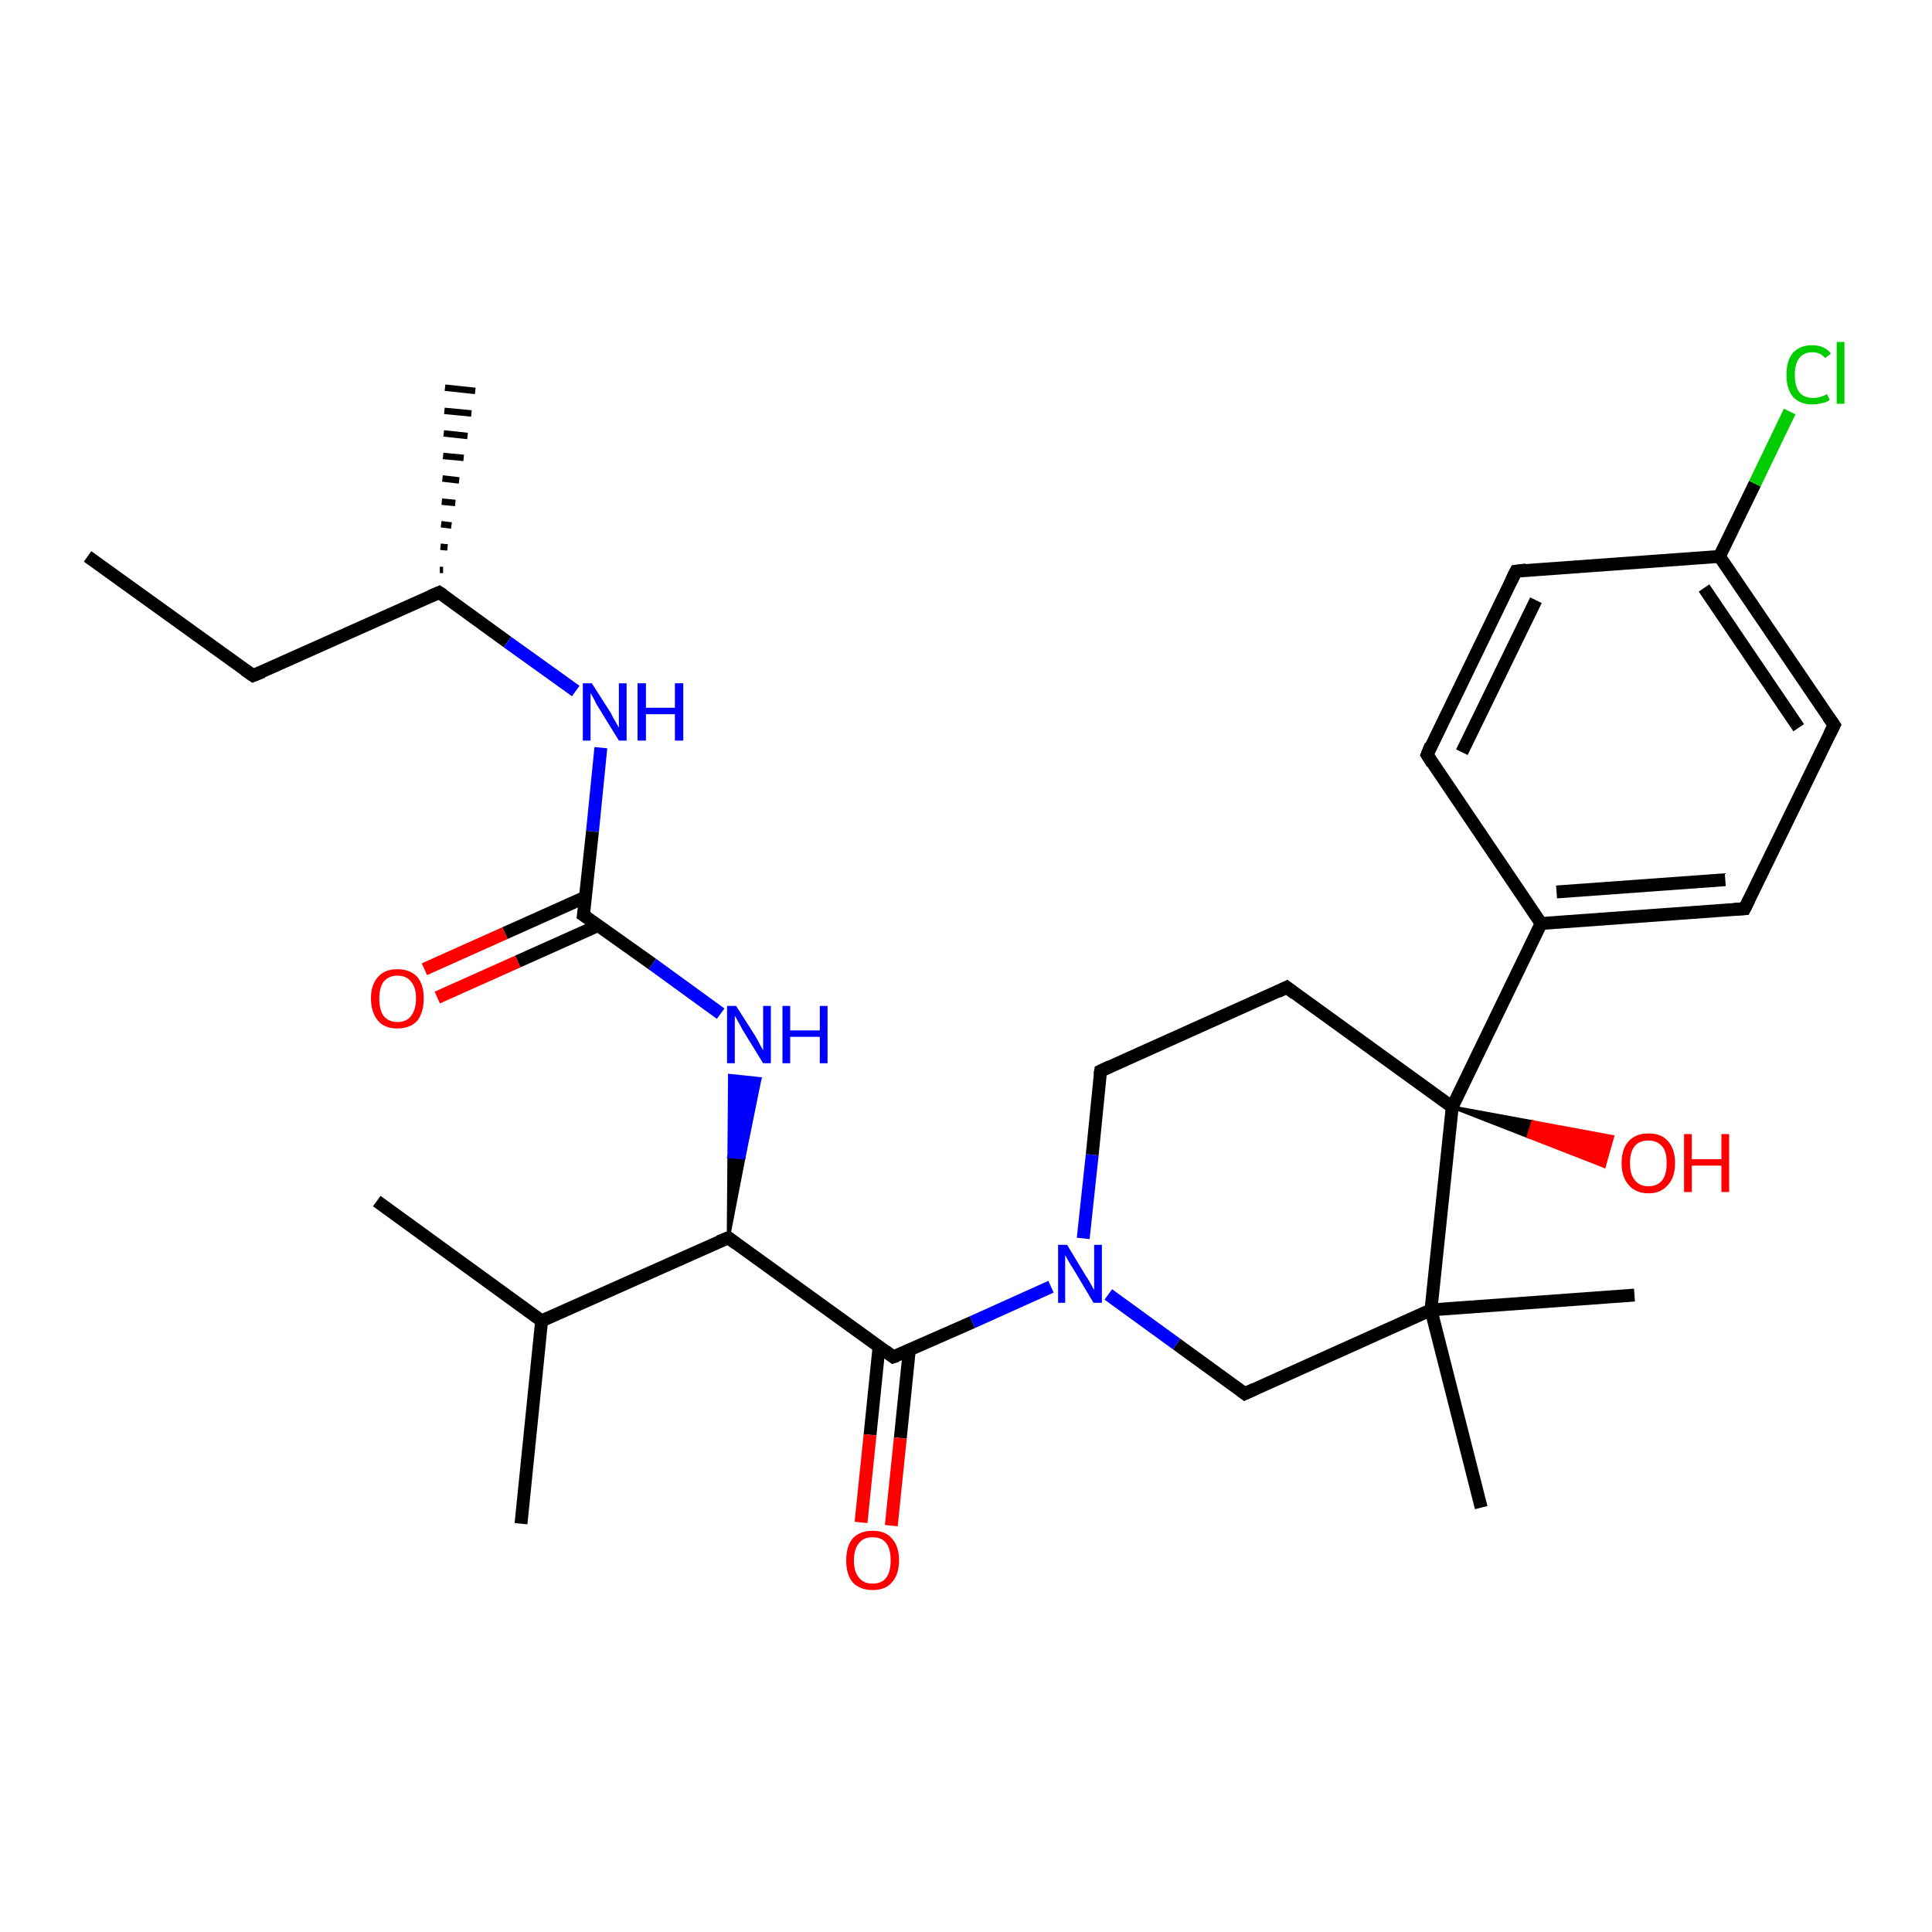 <?xml version='1.0' encoding='iso-8859-1'?>
<svg version='1.1' baseProfile='full'
              xmlns='http://www.w3.org/2000/svg'
                      xmlns:rdkit='http://www.rdkit.org/xml'
                      xmlns:xlink='http://www.w3.org/1999/xlink'
                  xml:space='preserve'
width='300px' height='300px' viewBox='0 0 300 300'>
<!-- END OF HEADER -->
<rect style='opacity:1.0;fill:#FFFFFF;stroke:none' width='300.0' height='300.0' x='0.0' y='0.0'> </rect>
<path class='bond-0 atom-0 atom-1' d='M 13.6,86.4 L 39.3,104.9' style='fill:none;fill-rule:evenodd;stroke:#000000;stroke-width:2.0px;stroke-linecap:butt;stroke-linejoin:miter;stroke-opacity:1' />
<path class='bond-1 atom-1 atom-2' d='M 39.3,104.9 L 68.2,92.0' style='fill:none;fill-rule:evenodd;stroke:#000000;stroke-width:2.0px;stroke-linecap:butt;stroke-linejoin:miter;stroke-opacity:1' />
<path class='bond-2 atom-2 atom-3' d='M 68.3,88.5 L 68.8,88.5' style='fill:none;fill-rule:evenodd;stroke:#000000;stroke-width:1.0px;stroke-linecap:butt;stroke-linejoin:miter;stroke-opacity:1' />
<path class='bond-2 atom-2 atom-3' d='M 68.4,84.9 L 69.5,85.0' style='fill:none;fill-rule:evenodd;stroke:#000000;stroke-width:1.0px;stroke-linecap:butt;stroke-linejoin:miter;stroke-opacity:1' />
<path class='bond-2 atom-2 atom-3' d='M 68.5,81.4 L 70.1,81.6' style='fill:none;fill-rule:evenodd;stroke:#000000;stroke-width:1.0px;stroke-linecap:butt;stroke-linejoin:miter;stroke-opacity:1' />
<path class='bond-2 atom-2 atom-3' d='M 68.6,77.9 L 70.7,78.1' style='fill:none;fill-rule:evenodd;stroke:#000000;stroke-width:1.0px;stroke-linecap:butt;stroke-linejoin:miter;stroke-opacity:1' />
<path class='bond-2 atom-2 atom-3' d='M 68.7,74.3 L 71.3,74.6' style='fill:none;fill-rule:evenodd;stroke:#000000;stroke-width:1.0px;stroke-linecap:butt;stroke-linejoin:miter;stroke-opacity:1' />
<path class='bond-2 atom-2 atom-3' d='M 68.8,70.8 L 72.0,71.1' style='fill:none;fill-rule:evenodd;stroke:#000000;stroke-width:1.0px;stroke-linecap:butt;stroke-linejoin:miter;stroke-opacity:1' />
<path class='bond-2 atom-2 atom-3' d='M 68.9,67.3 L 72.6,67.7' style='fill:none;fill-rule:evenodd;stroke:#000000;stroke-width:1.0px;stroke-linecap:butt;stroke-linejoin:miter;stroke-opacity:1' />
<path class='bond-2 atom-2 atom-3' d='M 69.0,63.8 L 73.2,64.2' style='fill:none;fill-rule:evenodd;stroke:#000000;stroke-width:1.0px;stroke-linecap:butt;stroke-linejoin:miter;stroke-opacity:1' />
<path class='bond-2 atom-2 atom-3' d='M 69.1,60.2 L 73.8,60.7' style='fill:none;fill-rule:evenodd;stroke:#000000;stroke-width:1.0px;stroke-linecap:butt;stroke-linejoin:miter;stroke-opacity:1' />
<path class='bond-3 atom-2 atom-4' d='M 68.2,92.0 L 78.8,99.7' style='fill:none;fill-rule:evenodd;stroke:#000000;stroke-width:2.0px;stroke-linecap:butt;stroke-linejoin:miter;stroke-opacity:1' />
<path class='bond-3 atom-2 atom-4' d='M 78.8,99.7 L 89.4,107.3' style='fill:none;fill-rule:evenodd;stroke:#0000FF;stroke-width:2.0px;stroke-linecap:butt;stroke-linejoin:miter;stroke-opacity:1' />
<path class='bond-4 atom-4 atom-5' d='M 93.3,116.1 L 92.0,129.1' style='fill:none;fill-rule:evenodd;stroke:#0000FF;stroke-width:2.0px;stroke-linecap:butt;stroke-linejoin:miter;stroke-opacity:1' />
<path class='bond-4 atom-4 atom-5' d='M 92.0,129.1 L 90.6,142.1' style='fill:none;fill-rule:evenodd;stroke:#000000;stroke-width:2.0px;stroke-linecap:butt;stroke-linejoin:miter;stroke-opacity:1' />
<path class='bond-5 atom-5 atom-6' d='M 90.9,139.3 L 78.4,144.9' style='fill:none;fill-rule:evenodd;stroke:#000000;stroke-width:2.0px;stroke-linecap:butt;stroke-linejoin:miter;stroke-opacity:1' />
<path class='bond-5 atom-5 atom-6' d='M 78.4,144.9 L 65.9,150.5' style='fill:none;fill-rule:evenodd;stroke:#FF0000;stroke-width:2.0px;stroke-linecap:butt;stroke-linejoin:miter;stroke-opacity:1' />
<path class='bond-5 atom-5 atom-6' d='M 92.9,143.7 L 80.4,149.3' style='fill:none;fill-rule:evenodd;stroke:#000000;stroke-width:2.0px;stroke-linecap:butt;stroke-linejoin:miter;stroke-opacity:1' />
<path class='bond-5 atom-5 atom-6' d='M 80.4,149.3 L 67.9,154.9' style='fill:none;fill-rule:evenodd;stroke:#FF0000;stroke-width:2.0px;stroke-linecap:butt;stroke-linejoin:miter;stroke-opacity:1' />
<path class='bond-6 atom-5 atom-7' d='M 90.6,142.1 L 101.3,149.7' style='fill:none;fill-rule:evenodd;stroke:#000000;stroke-width:2.0px;stroke-linecap:butt;stroke-linejoin:miter;stroke-opacity:1' />
<path class='bond-6 atom-5 atom-7' d='M 101.3,149.7 L 111.9,157.4' style='fill:none;fill-rule:evenodd;stroke:#0000FF;stroke-width:2.0px;stroke-linecap:butt;stroke-linejoin:miter;stroke-opacity:1' />
<path class='bond-7 atom-8 atom-7' d='M 113.1,192.2 L 113.2,179.6 L 115.5,179.8 Z' style='fill:#000000;fill-rule:evenodd;fill-opacity:1;stroke:#000000;stroke-width:0.5px;stroke-linecap:butt;stroke-linejoin:miter;stroke-opacity:1;' />
<path class='bond-7 atom-8 atom-7' d='M 113.2,179.6 L 118.0,167.5 L 113.3,167.0 Z' style='fill:#0000FF;fill-rule:evenodd;fill-opacity:1;stroke:#0000FF;stroke-width:0.5px;stroke-linecap:butt;stroke-linejoin:miter;stroke-opacity:1;' />
<path class='bond-7 atom-8 atom-7' d='M 113.2,179.6 L 115.5,179.8 L 118.0,167.5 Z' style='fill:#0000FF;fill-rule:evenodd;fill-opacity:1;stroke:#0000FF;stroke-width:0.5px;stroke-linecap:butt;stroke-linejoin:miter;stroke-opacity:1;' />
<path class='bond-8 atom-8 atom-9' d='M 113.1,192.2 L 84.1,205.1' style='fill:none;fill-rule:evenodd;stroke:#000000;stroke-width:2.0px;stroke-linecap:butt;stroke-linejoin:miter;stroke-opacity:1' />
<path class='bond-9 atom-9 atom-10' d='M 84.1,205.1 L 58.5,186.5' style='fill:none;fill-rule:evenodd;stroke:#000000;stroke-width:2.0px;stroke-linecap:butt;stroke-linejoin:miter;stroke-opacity:1' />
<path class='bond-10 atom-9 atom-11' d='M 84.1,205.1 L 80.9,236.6' style='fill:none;fill-rule:evenodd;stroke:#000000;stroke-width:2.0px;stroke-linecap:butt;stroke-linejoin:miter;stroke-opacity:1' />
<path class='bond-11 atom-8 atom-12' d='M 113.1,192.2 L 138.7,210.7' style='fill:none;fill-rule:evenodd;stroke:#000000;stroke-width:2.0px;stroke-linecap:butt;stroke-linejoin:miter;stroke-opacity:1' />
<path class='bond-12 atom-12 atom-13' d='M 136.5,209.1 L 135.1,222.8' style='fill:none;fill-rule:evenodd;stroke:#000000;stroke-width:2.0px;stroke-linecap:butt;stroke-linejoin:miter;stroke-opacity:1' />
<path class='bond-12 atom-12 atom-13' d='M 135.1,222.8 L 133.7,236.4' style='fill:none;fill-rule:evenodd;stroke:#FF0000;stroke-width:2.0px;stroke-linecap:butt;stroke-linejoin:miter;stroke-opacity:1' />
<path class='bond-12 atom-12 atom-13' d='M 141.2,209.6 L 139.8,223.3' style='fill:none;fill-rule:evenodd;stroke:#000000;stroke-width:2.0px;stroke-linecap:butt;stroke-linejoin:miter;stroke-opacity:1' />
<path class='bond-12 atom-12 atom-13' d='M 139.8,223.3 L 138.4,236.9' style='fill:none;fill-rule:evenodd;stroke:#FF0000;stroke-width:2.0px;stroke-linecap:butt;stroke-linejoin:miter;stroke-opacity:1' />
<path class='bond-13 atom-12 atom-14' d='M 138.7,210.7 L 151.0,205.3' style='fill:none;fill-rule:evenodd;stroke:#000000;stroke-width:2.0px;stroke-linecap:butt;stroke-linejoin:miter;stroke-opacity:1' />
<path class='bond-13 atom-12 atom-14' d='M 151.0,205.3 L 163.2,199.8' style='fill:none;fill-rule:evenodd;stroke:#0000FF;stroke-width:2.0px;stroke-linecap:butt;stroke-linejoin:miter;stroke-opacity:1' />
<path class='bond-14 atom-14 atom-15' d='M 168.2,192.3 L 169.6,179.3' style='fill:none;fill-rule:evenodd;stroke:#0000FF;stroke-width:2.0px;stroke-linecap:butt;stroke-linejoin:miter;stroke-opacity:1' />
<path class='bond-14 atom-14 atom-15' d='M 169.6,179.3 L 170.9,166.3' style='fill:none;fill-rule:evenodd;stroke:#000000;stroke-width:2.0px;stroke-linecap:butt;stroke-linejoin:miter;stroke-opacity:1' />
<path class='bond-15 atom-15 atom-16' d='M 170.9,166.3 L 199.8,153.3' style='fill:none;fill-rule:evenodd;stroke:#000000;stroke-width:2.0px;stroke-linecap:butt;stroke-linejoin:miter;stroke-opacity:1' />
<path class='bond-16 atom-16 atom-17' d='M 199.8,153.3 L 225.5,171.9' style='fill:none;fill-rule:evenodd;stroke:#000000;stroke-width:2.0px;stroke-linecap:butt;stroke-linejoin:miter;stroke-opacity:1' />
<path class='bond-17 atom-17 atom-18' d='M 225.5,171.9 L 238.0,174.2 L 237.3,176.5 Z' style='fill:#000000;fill-rule:evenodd;fill-opacity:1;stroke:#000000;stroke-width:0.5px;stroke-linecap:butt;stroke-linejoin:miter;stroke-opacity:1;' />
<path class='bond-17 atom-17 atom-18' d='M 238.0,174.2 L 249.1,181.1 L 250.4,176.5 Z' style='fill:#FF0000;fill-rule:evenodd;fill-opacity:1;stroke:#FF0000;stroke-width:0.5px;stroke-linecap:butt;stroke-linejoin:miter;stroke-opacity:1;' />
<path class='bond-17 atom-17 atom-18' d='M 238.0,174.2 L 237.3,176.5 L 249.1,181.1 Z' style='fill:#FF0000;fill-rule:evenodd;fill-opacity:1;stroke:#FF0000;stroke-width:0.5px;stroke-linecap:butt;stroke-linejoin:miter;stroke-opacity:1;' />
<path class='bond-18 atom-17 atom-19' d='M 225.5,171.9 L 239.3,143.4' style='fill:none;fill-rule:evenodd;stroke:#000000;stroke-width:2.0px;stroke-linecap:butt;stroke-linejoin:miter;stroke-opacity:1' />
<path class='bond-19 atom-19 atom-20' d='M 239.3,143.4 L 270.9,141.1' style='fill:none;fill-rule:evenodd;stroke:#000000;stroke-width:2.0px;stroke-linecap:butt;stroke-linejoin:miter;stroke-opacity:1' />
<path class='bond-19 atom-19 atom-20' d='M 241.7,138.5 L 267.9,136.6' style='fill:none;fill-rule:evenodd;stroke:#000000;stroke-width:2.0px;stroke-linecap:butt;stroke-linejoin:miter;stroke-opacity:1' />
<path class='bond-20 atom-20 atom-21' d='M 270.9,141.1 L 284.8,112.6' style='fill:none;fill-rule:evenodd;stroke:#000000;stroke-width:2.0px;stroke-linecap:butt;stroke-linejoin:miter;stroke-opacity:1' />
<path class='bond-21 atom-21 atom-22' d='M 284.8,112.6 L 267.0,86.4' style='fill:none;fill-rule:evenodd;stroke:#000000;stroke-width:2.0px;stroke-linecap:butt;stroke-linejoin:miter;stroke-opacity:1' />
<path class='bond-21 atom-21 atom-22' d='M 279.3,113.0 L 264.6,91.3' style='fill:none;fill-rule:evenodd;stroke:#000000;stroke-width:2.0px;stroke-linecap:butt;stroke-linejoin:miter;stroke-opacity:1' />
<path class='bond-22 atom-22 atom-23' d='M 267.0,86.4 L 272.5,75.1' style='fill:none;fill-rule:evenodd;stroke:#000000;stroke-width:2.0px;stroke-linecap:butt;stroke-linejoin:miter;stroke-opacity:1' />
<path class='bond-22 atom-22 atom-23' d='M 272.5,75.1 L 277.9,63.9' style='fill:none;fill-rule:evenodd;stroke:#00CC00;stroke-width:2.0px;stroke-linecap:butt;stroke-linejoin:miter;stroke-opacity:1' />
<path class='bond-23 atom-22 atom-24' d='M 267.0,86.4 L 235.4,88.7' style='fill:none;fill-rule:evenodd;stroke:#000000;stroke-width:2.0px;stroke-linecap:butt;stroke-linejoin:miter;stroke-opacity:1' />
<path class='bond-24 atom-24 atom-25' d='M 235.4,88.7 L 221.6,117.2' style='fill:none;fill-rule:evenodd;stroke:#000000;stroke-width:2.0px;stroke-linecap:butt;stroke-linejoin:miter;stroke-opacity:1' />
<path class='bond-24 atom-24 atom-25' d='M 238.5,93.2 L 227.0,116.8' style='fill:none;fill-rule:evenodd;stroke:#000000;stroke-width:2.0px;stroke-linecap:butt;stroke-linejoin:miter;stroke-opacity:1' />
<path class='bond-25 atom-17 atom-26' d='M 225.5,171.9 L 222.2,203.4' style='fill:none;fill-rule:evenodd;stroke:#000000;stroke-width:2.0px;stroke-linecap:butt;stroke-linejoin:miter;stroke-opacity:1' />
<path class='bond-26 atom-26 atom-27' d='M 222.2,203.4 L 253.8,201.1' style='fill:none;fill-rule:evenodd;stroke:#000000;stroke-width:2.0px;stroke-linecap:butt;stroke-linejoin:miter;stroke-opacity:1' />
<path class='bond-27 atom-26 atom-28' d='M 222.2,203.4 L 230.0,234.1' style='fill:none;fill-rule:evenodd;stroke:#000000;stroke-width:2.0px;stroke-linecap:butt;stroke-linejoin:miter;stroke-opacity:1' />
<path class='bond-28 atom-26 atom-29' d='M 222.2,203.4 L 193.3,216.4' style='fill:none;fill-rule:evenodd;stroke:#000000;stroke-width:2.0px;stroke-linecap:butt;stroke-linejoin:miter;stroke-opacity:1' />
<path class='bond-29 atom-29 atom-14' d='M 193.3,216.4 L 182.7,208.7' style='fill:none;fill-rule:evenodd;stroke:#000000;stroke-width:2.0px;stroke-linecap:butt;stroke-linejoin:miter;stroke-opacity:1' />
<path class='bond-29 atom-29 atom-14' d='M 182.7,208.7 L 172.1,201.0' style='fill:none;fill-rule:evenodd;stroke:#0000FF;stroke-width:2.0px;stroke-linecap:butt;stroke-linejoin:miter;stroke-opacity:1' />
<path class='bond-30 atom-25 atom-19' d='M 221.6,117.2 L 239.3,143.4' style='fill:none;fill-rule:evenodd;stroke:#000000;stroke-width:2.0px;stroke-linecap:butt;stroke-linejoin:miter;stroke-opacity:1' />
<path d='M 38.0,104.0 L 39.3,104.9 L 40.8,104.3' style='fill:none;stroke:#000000;stroke-width:2.0px;stroke-linecap:butt;stroke-linejoin:miter;stroke-opacity:1;' />
<path d='M 66.8,92.6 L 68.2,92.0 L 68.8,92.4' style='fill:none;stroke:#000000;stroke-width:2.0px;stroke-linecap:butt;stroke-linejoin:miter;stroke-opacity:1;' />
<path d='M 90.7,141.4 L 90.6,142.1 L 91.2,142.5' style='fill:none;stroke:#000000;stroke-width:2.0px;stroke-linecap:butt;stroke-linejoin:miter;stroke-opacity:1;' />
<path d='M 111.6,192.8 L 113.1,192.2 L 114.3,193.1' style='fill:none;stroke:#000000;stroke-width:2.0px;stroke-linecap:butt;stroke-linejoin:miter;stroke-opacity:1;' />
<path d='M 137.5,209.8 L 138.7,210.7 L 139.3,210.5' style='fill:none;stroke:#000000;stroke-width:2.0px;stroke-linecap:butt;stroke-linejoin:miter;stroke-opacity:1;' />
<path d='M 170.8,166.9 L 170.9,166.3 L 172.4,165.6' style='fill:none;stroke:#000000;stroke-width:2.0px;stroke-linecap:butt;stroke-linejoin:miter;stroke-opacity:1;' />
<path d='M 198.4,154.0 L 199.8,153.3 L 201.1,154.3' style='fill:none;stroke:#000000;stroke-width:2.0px;stroke-linecap:butt;stroke-linejoin:miter;stroke-opacity:1;' />
<path d='M 269.3,141.2 L 270.9,141.1 L 271.6,139.7' style='fill:none;stroke:#000000;stroke-width:2.0px;stroke-linecap:butt;stroke-linejoin:miter;stroke-opacity:1;' />
<path d='M 284.1,114.0 L 284.8,112.6 L 283.9,111.3' style='fill:none;stroke:#000000;stroke-width:2.0px;stroke-linecap:butt;stroke-linejoin:miter;stroke-opacity:1;' />
<path d='M 237.0,88.5 L 235.4,88.7 L 234.7,90.1' style='fill:none;stroke:#000000;stroke-width:2.0px;stroke-linecap:butt;stroke-linejoin:miter;stroke-opacity:1;' />
<path d='M 222.2,115.7 L 221.6,117.2 L 222.4,118.5' style='fill:none;stroke:#000000;stroke-width:2.0px;stroke-linecap:butt;stroke-linejoin:miter;stroke-opacity:1;' />
<path d='M 194.8,215.7 L 193.3,216.4 L 192.8,216.0' style='fill:none;stroke:#000000;stroke-width:2.0px;stroke-linecap:butt;stroke-linejoin:miter;stroke-opacity:1;' />
<path class='atom-4' d='M 91.9 106.1
L 94.9 110.8
Q 95.1 111.3, 95.6 112.1
Q 96.1 113.0, 96.1 113.0
L 96.1 106.1
L 97.3 106.1
L 97.3 115.0
L 96.1 115.0
L 92.9 109.8
Q 92.5 109.2, 92.2 108.5
Q 91.8 107.8, 91.7 107.6
L 91.7 115.0
L 90.5 115.0
L 90.5 106.1
L 91.9 106.1
' fill='#0000FF'/>
<path class='atom-4' d='M 99.0 106.1
L 100.3 106.1
L 100.3 109.9
L 104.8 109.9
L 104.8 106.1
L 106.1 106.1
L 106.1 115.0
L 104.8 115.0
L 104.8 110.9
L 100.3 110.9
L 100.3 115.0
L 99.0 115.0
L 99.0 106.1
' fill='#0000FF'/>
<path class='atom-6' d='M 57.6 155.0
Q 57.6 152.9, 58.7 151.7
Q 59.7 150.5, 61.7 150.5
Q 63.7 150.5, 64.8 151.7
Q 65.8 152.9, 65.8 155.0
Q 65.8 157.2, 64.8 158.5
Q 63.7 159.7, 61.7 159.7
Q 59.7 159.7, 58.7 158.5
Q 57.6 157.2, 57.6 155.0
M 61.7 158.7
Q 63.1 158.7, 63.8 157.8
Q 64.6 156.8, 64.6 155.0
Q 64.6 153.3, 63.8 152.4
Q 63.1 151.5, 61.7 151.5
Q 60.4 151.5, 59.6 152.4
Q 58.9 153.3, 58.9 155.0
Q 58.9 156.9, 59.6 157.8
Q 60.4 158.7, 61.7 158.7
' fill='#FF0000'/>
<path class='atom-7' d='M 114.3 156.2
L 117.3 160.9
Q 117.6 161.4, 118.0 162.2
Q 118.5 163.1, 118.5 163.1
L 118.5 156.2
L 119.7 156.2
L 119.7 165.1
L 118.5 165.1
L 115.3 159.9
Q 115.0 159.3, 114.6 158.6
Q 114.2 157.9, 114.1 157.7
L 114.1 165.1
L 112.9 165.1
L 112.9 156.2
L 114.3 156.2
' fill='#0000FF'/>
<path class='atom-7' d='M 121.5 156.2
L 122.7 156.2
L 122.7 160.0
L 127.3 160.0
L 127.3 156.2
L 128.5 156.2
L 128.5 165.1
L 127.3 165.1
L 127.3 161.0
L 122.7 161.0
L 122.7 165.1
L 121.5 165.1
L 121.5 156.2
' fill='#0000FF'/>
<path class='atom-13' d='M 131.4 242.3
Q 131.4 240.1, 132.4 238.9
Q 133.5 237.7, 135.5 237.7
Q 137.5 237.7, 138.5 238.9
Q 139.6 240.1, 139.6 242.3
Q 139.6 244.5, 138.5 245.7
Q 137.5 246.9, 135.5 246.9
Q 133.5 246.9, 132.4 245.7
Q 131.4 244.5, 131.4 242.3
M 135.5 245.9
Q 136.9 245.9, 137.6 245.0
Q 138.3 244.1, 138.3 242.3
Q 138.3 240.5, 137.6 239.6
Q 136.9 238.7, 135.5 238.7
Q 134.1 238.7, 133.4 239.6
Q 132.6 240.5, 132.6 242.3
Q 132.6 244.1, 133.4 245.0
Q 134.1 245.9, 135.5 245.9
' fill='#FF0000'/>
<path class='atom-14' d='M 165.7 193.3
L 168.6 198.1
Q 168.9 198.5, 169.4 199.4
Q 169.8 200.2, 169.9 200.3
L 169.9 193.3
L 171.1 193.3
L 171.1 202.3
L 169.8 202.3
L 166.7 197.1
Q 166.3 196.5, 165.9 195.8
Q 165.5 195.1, 165.4 194.9
L 165.4 202.3
L 164.3 202.3
L 164.3 193.3
L 165.7 193.3
' fill='#0000FF'/>
<path class='atom-18' d='M 251.8 180.6
Q 251.8 178.4, 252.9 177.2
Q 254.0 176.0, 256.0 176.0
Q 258.0 176.0, 259.0 177.2
Q 260.1 178.4, 260.1 180.6
Q 260.1 182.8, 259.0 184.0
Q 257.9 185.3, 256.0 185.3
Q 254.0 185.3, 252.9 184.0
Q 251.8 182.8, 251.8 180.6
M 256.0 184.2
Q 257.3 184.2, 258.1 183.3
Q 258.8 182.4, 258.8 180.6
Q 258.8 178.8, 258.1 178.0
Q 257.3 177.1, 256.0 177.1
Q 254.6 177.1, 253.9 177.9
Q 253.1 178.8, 253.1 180.6
Q 253.1 182.4, 253.9 183.3
Q 254.6 184.2, 256.0 184.2
' fill='#FF0000'/>
<path class='atom-18' d='M 261.5 176.1
L 262.7 176.1
L 262.7 180.0
L 267.3 180.0
L 267.3 176.1
L 268.5 176.1
L 268.5 185.1
L 267.3 185.1
L 267.3 181.0
L 262.7 181.0
L 262.7 185.1
L 261.5 185.1
L 261.5 176.1
' fill='#FF0000'/>
<path class='atom-23' d='M 277.4 58.2
Q 277.4 56.0, 278.4 54.8
Q 279.5 53.6, 281.4 53.6
Q 283.3 53.6, 284.3 54.9
L 283.4 55.6
Q 282.7 54.7, 281.4 54.7
Q 280.1 54.7, 279.4 55.6
Q 278.7 56.5, 278.7 58.2
Q 278.7 60.0, 279.4 60.9
Q 280.1 61.8, 281.6 61.8
Q 282.6 61.8, 283.7 61.2
L 284.1 62.1
Q 283.6 62.5, 282.9 62.6
Q 282.2 62.8, 281.4 62.8
Q 279.5 62.8, 278.4 61.6
Q 277.4 60.4, 277.4 58.2
' fill='#00CC00'/>
<path class='atom-23' d='M 285.2 53.1
L 286.4 53.1
L 286.4 62.7
L 285.2 62.7
L 285.2 53.1
' fill='#00CC00'/>
</svg>
